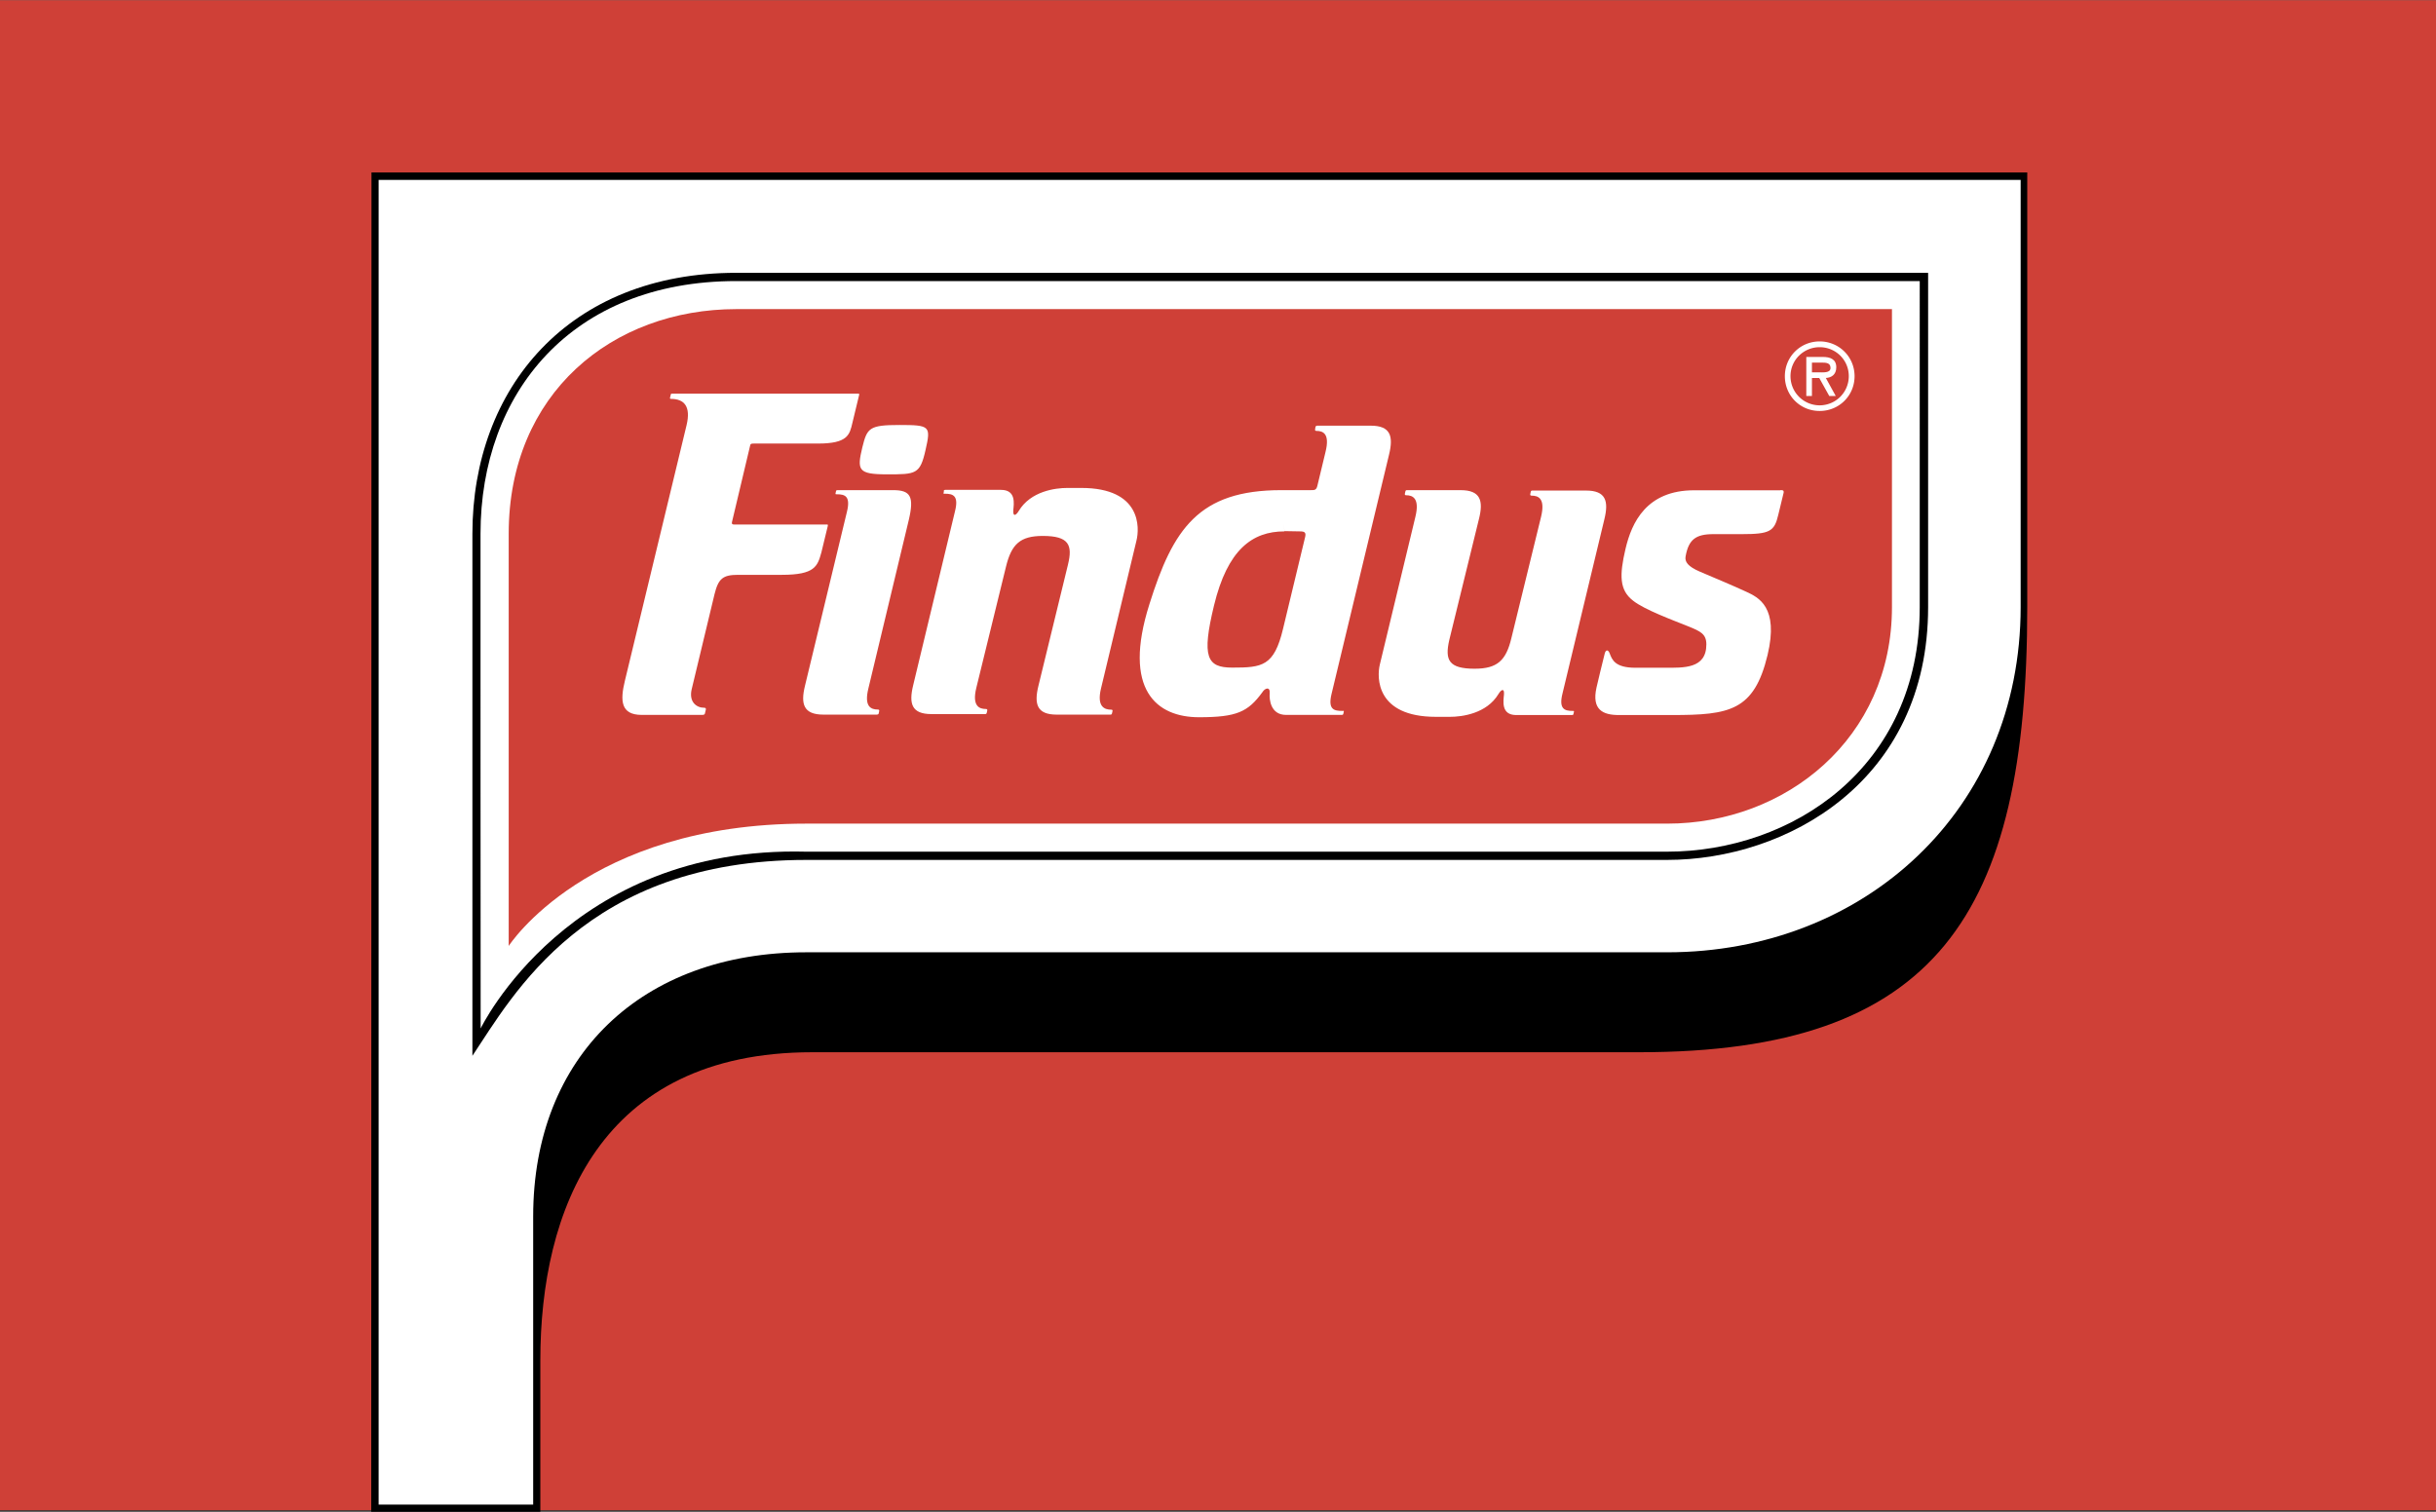 <svg xmlns="http://www.w3.org/2000/svg" width="2500" height="1552" viewBox="0 0 17.718 10.996"><rect x="0" y="0" width="17.718" height="10.996" fill="#333333" stroke="none"/><path fill="#cf4037" d="M0 0h17.718v10.985H0z"/><path d="M2.702 1.253h12.043v3.161c0 2.242-.662 3.239-2.822 3.239H5.908c-1.55 0-1.978 1.156-1.978 2.242v1.101H2.7l.002-9.743"/><path d="M2.754 10.943V1.307h11.943v3.108c0 1.473-1.135 2.511-2.571 2.511H5.864c-1.194 0-1.986.753-1.986 1.922v2.096H2.754" fill="#fff"/><path fill="none" d="M0 0h17.718v10.985H0z"/><path d="M3.436 7.679V3.881c0-1.059.7-1.898 1.919-1.898h8.669v2.432c0 1.27-1.031 1.839-1.899 1.839H5.864c-1.602 0-2.134.986-2.428 1.425"/><path d="M5.355 2.043c-1.198 0-1.86.815-1.86 1.838 0 0 0 3.6.001 3.599 0 0 .64-1.331 2.367-1.286h6.262c.906 0 1.838-.61 1.838-1.779V2.043H5.355" fill="#fff"/><path d="M3.7 3.881c0-1.022.754-1.634 1.656-1.634h8.405v2.168c0 .953-.771 1.575-1.635 1.575H5.864c-1.594 0-2.164.89-2.164.89V3.881" fill="#cf4037"/><path d="M12.982 2.735c0-.141.112-.253.253-.253s.254.112.254.253-.112.253-.254.253-.253-.112-.253-.253h.041a.212.212 0 1 0 .424 0c0-.12-.097-.211-.212-.211s-.212.092-.212.211h-.041" fill="#fff"/><path d="M13.179 2.707h.044c.039 0 .091.006.091-.032 0-.036-.03-.039-.064-.039h-.071v.243h-.041v-.284h.12c.052 0 .098.015.098.075 0 .056-.038.076-.076.078l.072.131h-.047l-.073-.131h-.053v-.041M6.021 3.824l-.047.194c-.028.099-.046.162-.287.162h-.318c-.111 0-.144.027-.172.141l-.166.691c-.022.093.035.135.09.135.008 0 .015.002.013.013l-.006.025c-.001.01-.006.014-.021.014h-.439c-.154 0-.158-.104-.123-.248l.449-1.861c.031-.132-.014-.19-.115-.19 0 0-.007 0-.006-.007l.006-.025c.001-.006.005-.006.01-.006h1.352c.007 0 .01.001.008.009l-.049.203c-.02.086-.033.151-.249.151h-.467c-.021 0-.026.002-.028.015l-.132.556c-.003.013.001.018.016.018h.673c.006-.001.01 0 .008.01M6.272 3.253c.035-.141.049-.163.271-.163.223 0 .228.009.189.181-.04.179-.07.178-.282.178-.211 0-.217-.032-.178-.196" fill="#fff"/><path d="M6.16 3.722c.028-.114-.014-.128-.073-.128-.007 0-.011.001-.01-.006l.004-.018c.001-.005.006-.006.01-.006h.406c.126 0 .153.047.113.217l-.294 1.226c-.033.134.021.153.069.153.007 0 .011.003.01.01l-.004.019c-.002.005-.004.007-.012.008h-.39c-.144 0-.167-.076-.134-.21l.305-1.265M7.768 4.105l-.215.882c-.033.134-.011.21.133.21h.39c.008 0 .01-.002.012-.009l.004-.018c.001-.007-.003-.009-.01-.009-.048 0-.106-.021-.074-.154l.258-1.076c.023-.091.037-.383-.401-.383h-.102c-.087 0-.266.023-.353.167-.019.032-.043.046-.04-.004.004-.045.023-.149-.089-.149h-.406c-.004 0-.009.001-.01.005.001.003 0 .01-.002.018-.002.007.003.005.01.005.059 0 .102.014.073.128l-.304 1.265c-.033.135-.011.21.133.21h.39c.007 0 .01-.002.012-.009l.004-.018c.001-.007-.003-.01-.01-.01-.048 0-.102-.021-.07-.153l.216-.882c.04-.165.104-.224.268-.224.189 0 .218.065.183.208M9.342 3.862l.114.002c.034 0 .044.009.037.04l-.161.669c-.065.272-.151.282-.369.282-.185 0-.224-.076-.133-.452.098-.406.278-.539.512-.539l-.023-.3c-.601 0-.787.282-.959.83-.198.625.054.822.361.822.275 0 .356-.039.46-.181.019-.032.058-.044.054.006-.004.045.006.158.119.158h.406c.004 0 .008-.001.01-.006l.004-.018c.002-.008-.003-.005-.011-.005-.059 0-.106-.009-.078-.124l.418-1.74c.033-.135.011-.211-.133-.211h-.39c-.007.001-.01.003-.012.009l-.003.019c-.001.007.003.01.01.01.048 0 .099.02.066.153l-.058.241c-.008.037-.019.037-.05.037h-.215l.024.298M10.726 4.863c.164 0 .228-.059.267-.223l.216-.883c.032-.134-.021-.153-.069-.153-.007 0-.011-.003-.01-.01l.004-.019c.002-.006.004-.008.012-.008h.39c.144 0 .166.076.133.21l-.304 1.265c-.029.114.015.128.073.128.007 0 .012-.001.01.006l-.004.018c-.001.005-.006.006-.01.006h-.406c-.112 0-.093-.104-.089-.149.004-.05-.021-.036-.04-.004-.086.143-.265.166-.353.166h-.102c-.438 0-.43-.289-.408-.38l.259-1.076c.032-.133-.019-.156-.067-.156-.007 0-.011-.002-.01-.01l.004-.018c.002-.007.004-.009.012-.009h.39c.144 0 .167.076.133.21l-.216.881c-.033.145-.004.208.185.208M12.948 3.564c.017 0 .028-.001.025.019l-.039.161c-.028.12-.061.14-.265.14h-.207c-.128 0-.18.039-.202.162-.007.039.016.073.104.111.101.043.249.105.337.146s.239.11.155.461c-.098.406-.276.436-.695.436h-.387c-.115 0-.198-.038-.162-.2 0 0 .051-.217.06-.248.007-.028.025-.03.036 0 .017.044.037.104.187.104h.211c.139 0 .305.009.305-.17 0-.075-.042-.095-.131-.131-.112-.045-.319-.121-.402-.187-.1-.077-.1-.185-.055-.377.045-.192.153-.426.499-.426h.626" fill="#fff"/></svg>